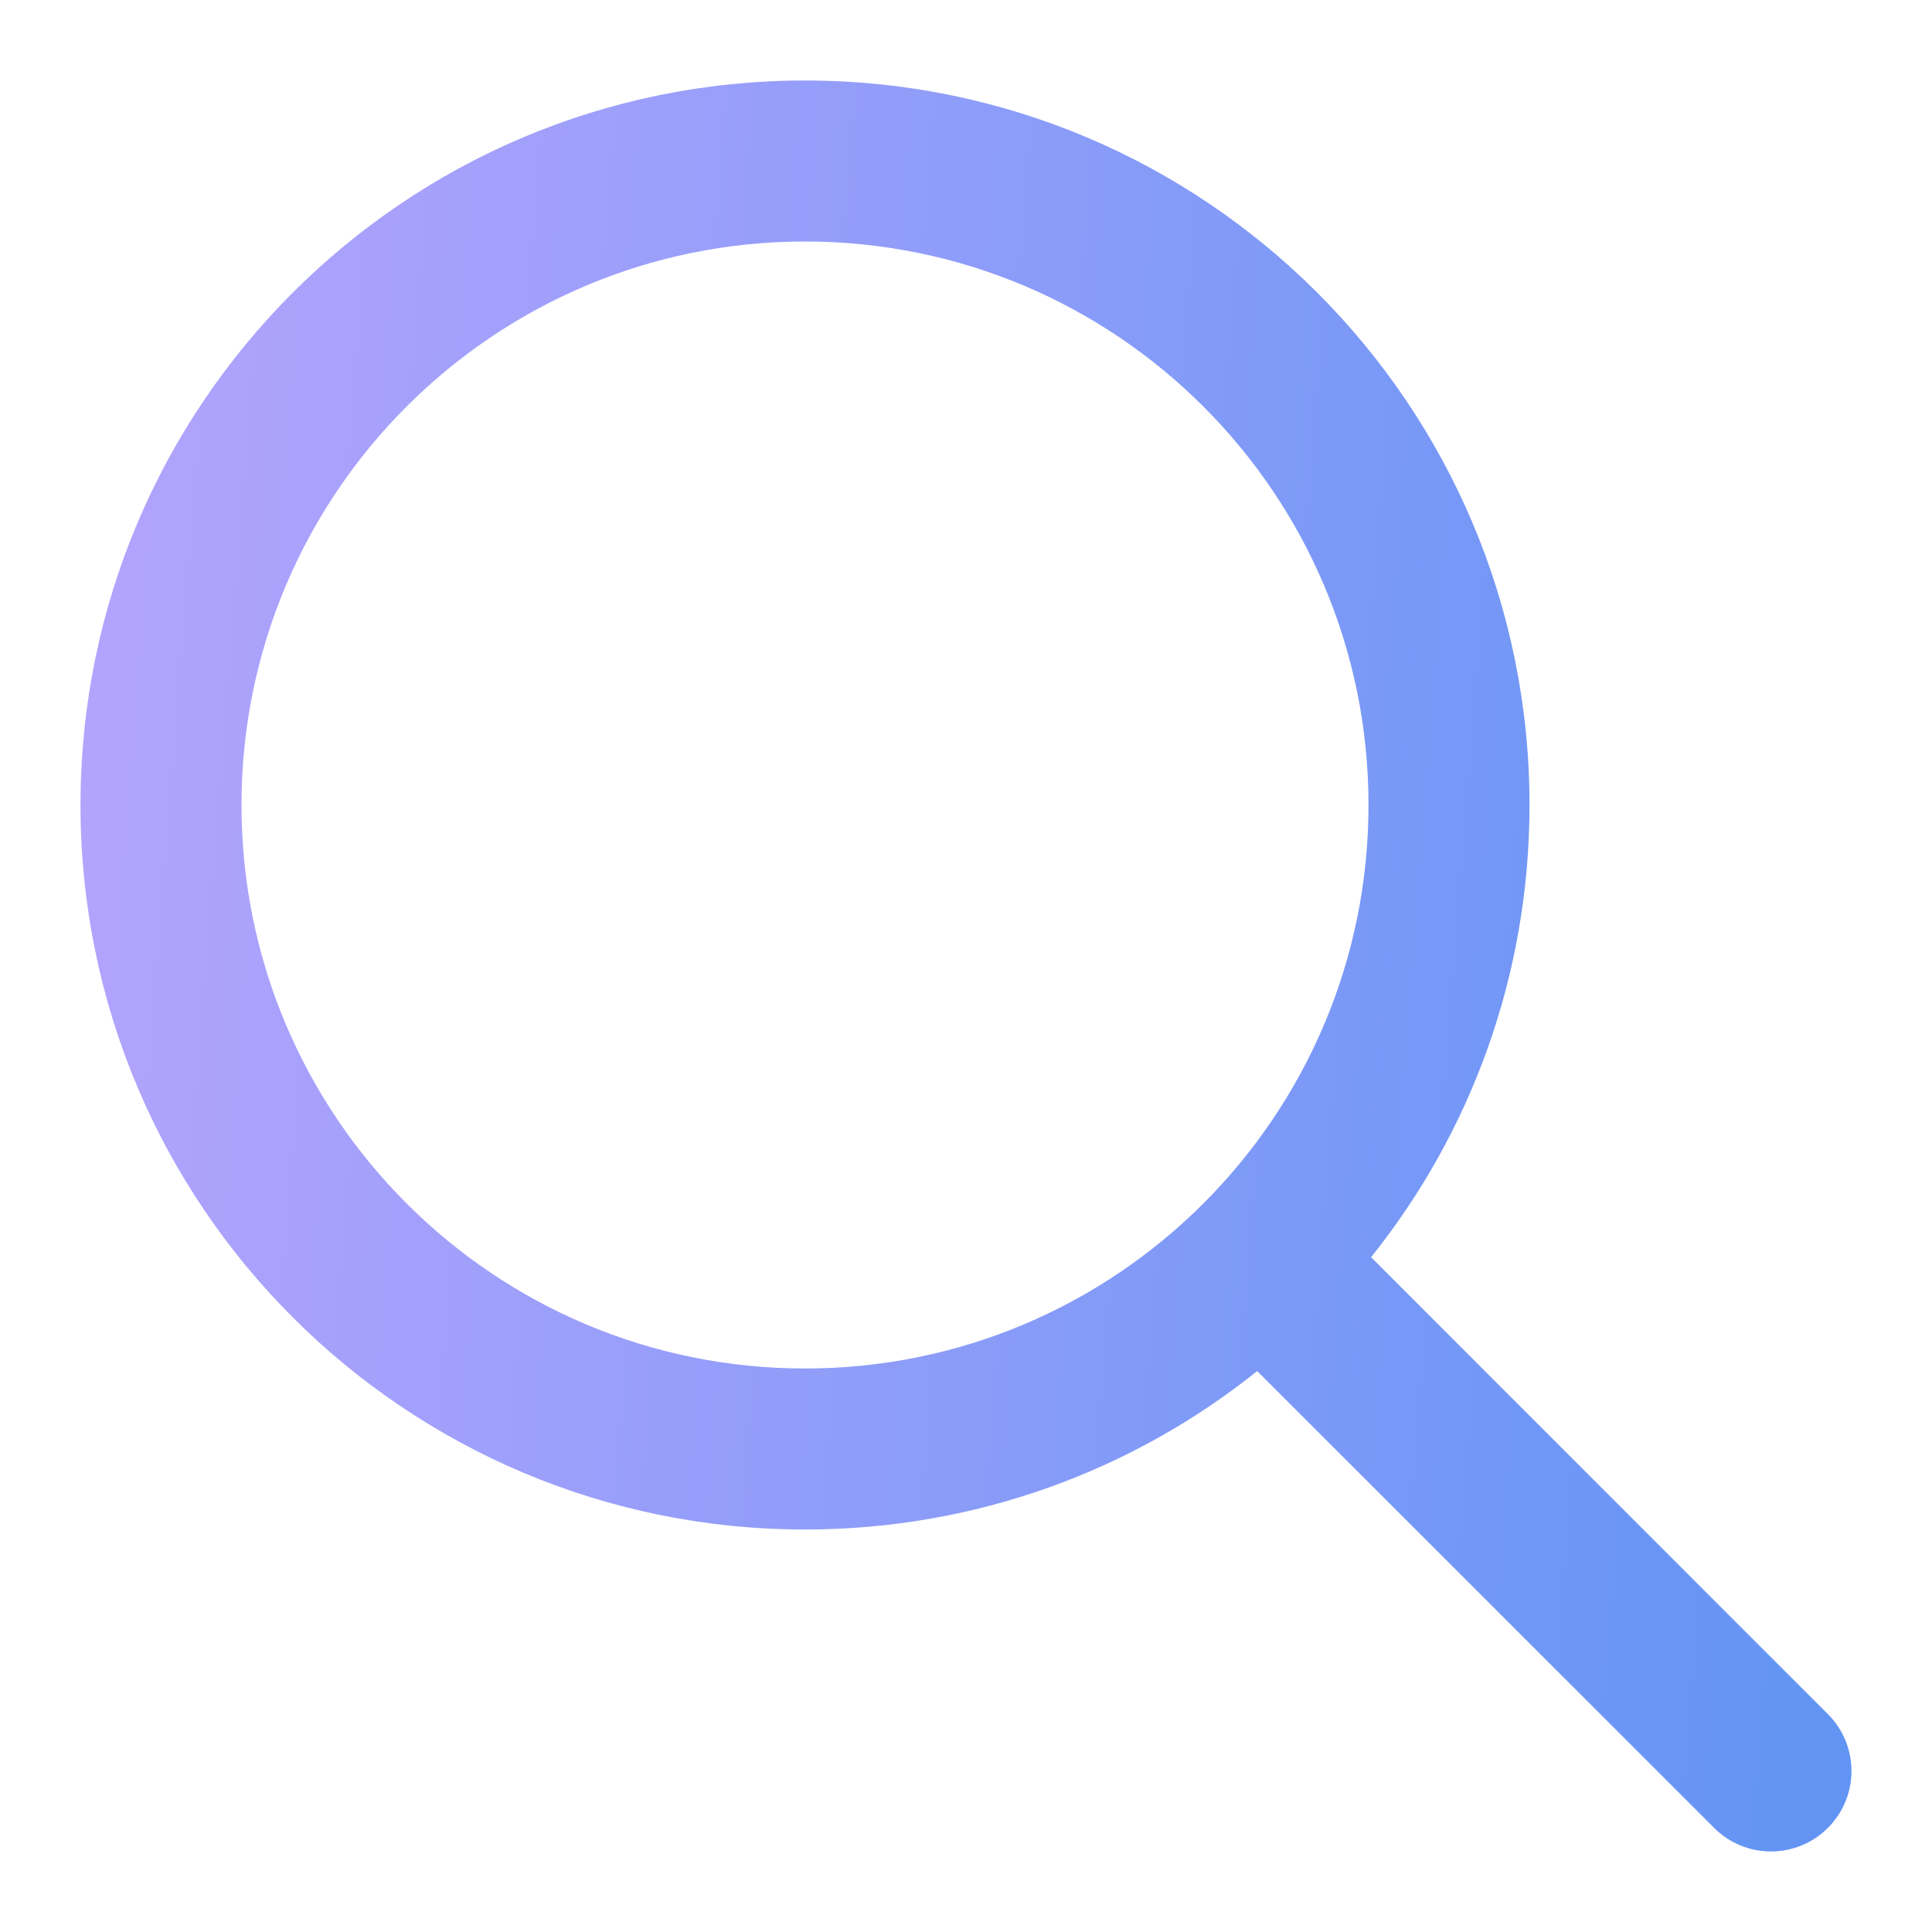 <svg width="18" height="18" viewBox="0 0 18 18" fill="none" xmlns="http://www.w3.org/2000/svg">
<g clip-path="url(#clip0_4204_1797)">
<path fill-rule="evenodd" clip-rule="evenodd" d="M7.5 0.75C3.772 0.75 0.75 3.772 0.75 7.5C0.75 11.228 3.772 14.25 7.5 14.25C9.094 14.25 10.559 13.698 11.713 12.774L15.97 17.03C16.263 17.323 16.737 17.323 17.03 17.03C17.323 16.737 17.323 16.263 17.03 15.97L12.774 11.713C13.698 10.559 14.25 9.094 14.25 7.5C14.25 3.772 11.228 0.75 7.5 0.75ZM2.25 7.5C2.25 4.601 4.601 2.25 7.5 2.25C10.399 2.25 12.75 4.601 12.75 7.5C12.75 10.399 10.399 12.75 7.5 12.75C4.601 12.75 2.25 10.399 2.25 7.5Z" fill="url(#paint0_linear_4204_1797)"/>
</g>
<defs>
<linearGradient id="paint0_linear_4204_1797" x1="17.25" y1="17.25" x2="-0.448" y2="15.846" gradientUnits="userSpaceOnUse">
<stop stop-color="#6194F4"/>
<stop offset="1" stop-color="#B5A4FD"/>
</linearGradient>
<clipPath id="clip0_4204_1797">
<rect width="18" height="18" fill="white"/>
</clipPath>
</defs>
</svg>
